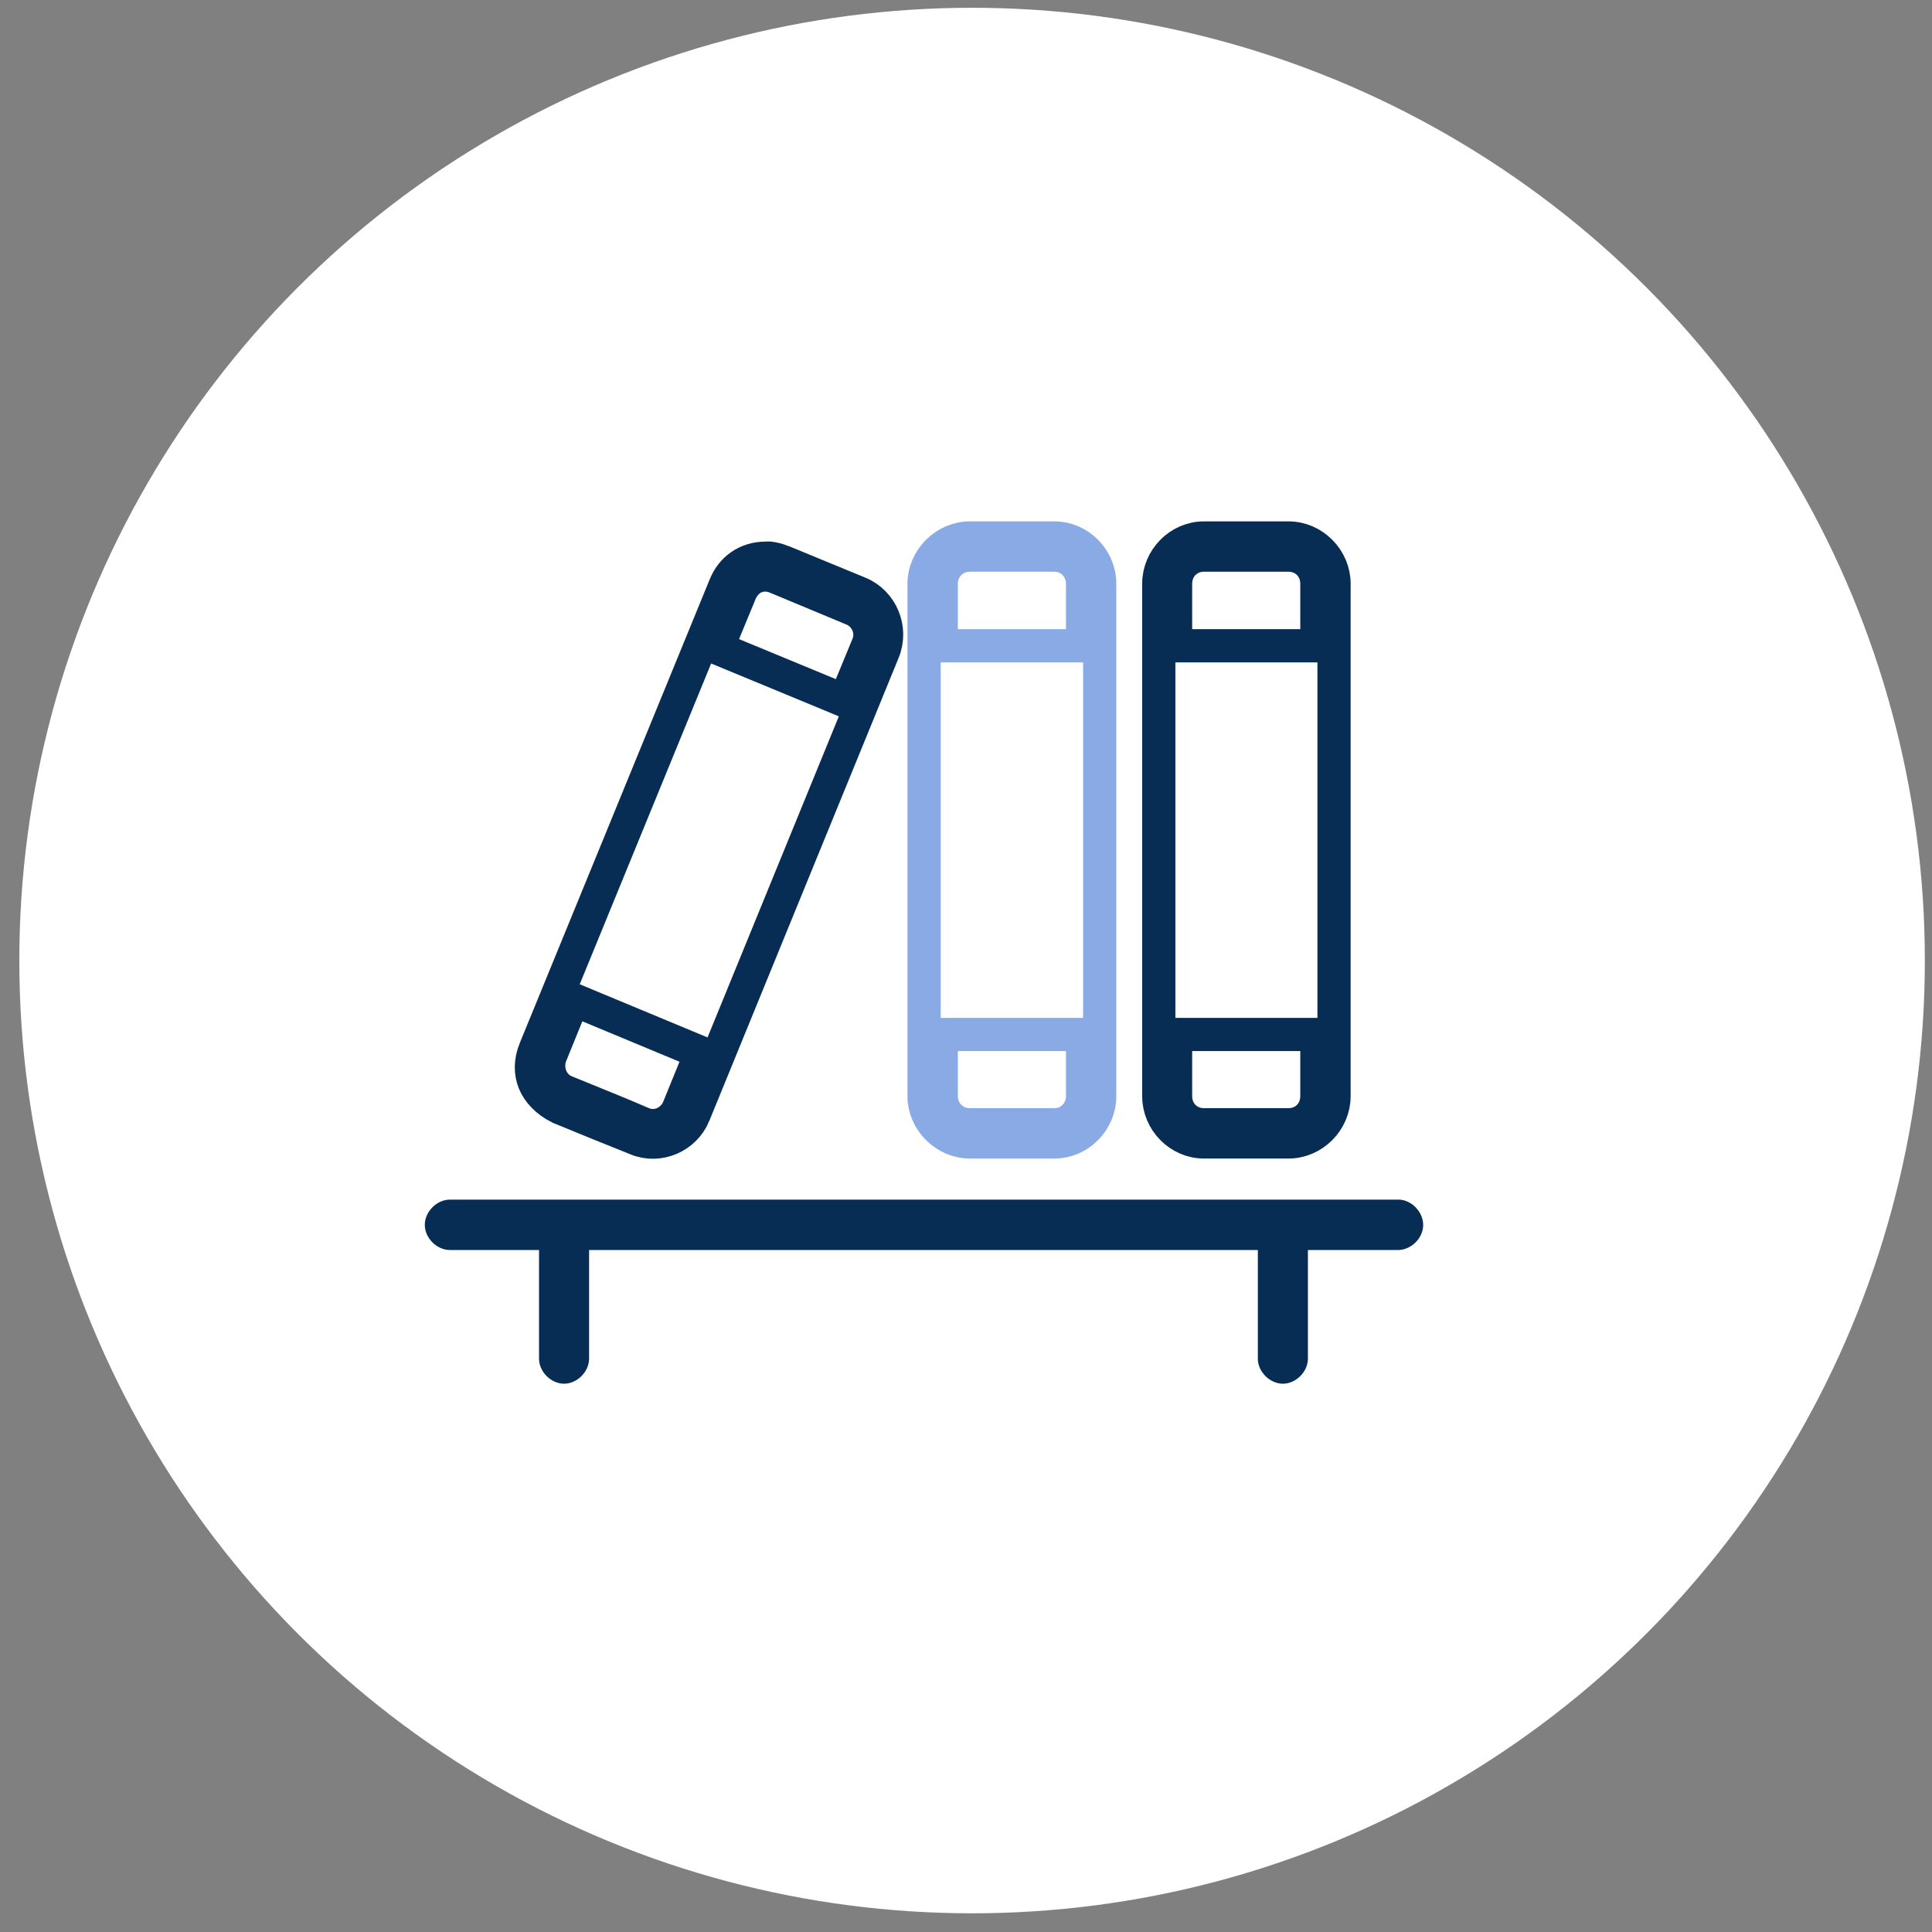 <?xml version="1.0" encoding="UTF-8"?> <svg xmlns="http://www.w3.org/2000/svg" width="73" height="73" viewBox="0 0 73 73" fill="none"><rect x="0" y="0" width="73" height="73" fill="#808080" stroke="none"/> <circle cx="36.73" cy="36.294" r="36" fill="white"></circle> <path d="M29.038 21.088C29.05 21.088 29.058 21.088 29.063 21.088L29.072 21.089C29.222 21.103 29.39 21.147 29.561 21.218L29.676 21.266H29.69L32.467 22.41C32.467 22.41 32.468 22.41 32.468 22.41C33.314 22.763 33.727 23.76 33.374 24.62L33.373 24.621L26.22 42.115C26.22 42.115 26.22 42.115 26.22 42.116C25.869 42.965 24.888 43.38 24.053 43.034L24.053 43.034L24.046 43.031C23.078 42.643 22.105 42.249 21.14 41.85C20.64 41.597 20.333 41.252 20.186 40.891C20.04 40.529 20.033 40.099 20.226 39.634L20.227 39.631L27.394 22.135L27.394 22.135L27.397 22.13C27.648 21.498 28.206 21.097 28.922 21.091L28.925 21.091C28.951 21.091 28.974 21.09 28.993 21.089L29.003 21.089C29.018 21.089 29.028 21.088 29.038 21.088ZM28.89 21.726C28.381 21.737 28.09 22.111 27.977 22.377L27.977 22.377L27.975 22.382L27.345 23.909L27.107 24.488L27.685 24.728L31.343 26.241L31.923 26.482L32.162 25.901L32.792 24.374L32.792 24.374C33.014 23.837 32.737 23.233 32.226 23.02L32.226 23.02L29.333 21.815C29.333 21.814 29.333 21.814 29.332 21.814C29.203 21.76 29.051 21.723 28.89 21.726L28.89 21.726ZM22.245 38.011L21.662 37.768L21.423 38.353L20.807 39.867L20.807 39.867L20.803 39.877C20.612 40.37 20.806 41.012 21.359 41.244L21.359 41.244L21.365 41.247C21.589 41.338 21.814 41.429 22.039 41.521C22.794 41.828 23.553 42.136 24.274 42.447L24.274 42.448L24.282 42.451C24.848 42.687 25.429 42.368 25.637 41.874L25.637 41.874L25.64 41.867L26.256 40.353L26.491 39.777L25.916 39.538L22.245 38.011Z" stroke="#072D54" stroke-width="1.255"></path> <path d="M35.564 23.773V24.4H36.191H40.278H40.905V23.773V22.058C40.905 21.469 40.453 20.975 39.849 20.975H39.849H36.647C36.038 20.975 35.564 21.445 35.564 22.058V23.773ZM40.905 39.715L40.905 39.087H40.277H36.191H35.564V39.715V41.416C35.564 42.029 36.038 42.499 36.647 42.499H39.849C40.453 42.499 40.905 42.006 40.905 41.416L40.905 39.715ZM39.849 20.328C40.768 20.328 41.552 21.112 41.552 22.058V41.416C41.552 42.363 40.768 43.147 39.849 43.147H36.647C35.714 43.147 34.916 42.354 34.916 41.416V22.058C34.916 21.12 35.714 20.328 36.647 20.328H39.849Z" stroke="#8AAAE5" stroke-width="1.255"></path> <path d="M44.418 23.773V24.4H45.045H49.131H49.758V23.773V22.058C49.758 21.783 49.664 21.507 49.461 21.296C49.256 21.083 48.978 20.975 48.689 20.975H45.487C45.198 20.975 44.92 21.083 44.715 21.296C44.512 21.507 44.418 21.783 44.418 22.058V23.773ZM49.758 39.715L49.758 39.087H49.131H45.045H44.418V39.715V41.416C44.418 41.691 44.512 41.967 44.715 42.178C44.92 42.391 45.198 42.499 45.487 42.499H48.688C48.977 42.499 49.256 42.392 49.461 42.178C49.664 41.967 49.758 41.691 49.758 41.416C49.758 41.416 49.758 41.416 49.758 41.416L49.758 39.715ZM48.689 20.328C49.618 20.328 50.406 21.116 50.406 22.058V41.416C50.406 42.359 49.618 43.147 48.689 43.147H45.487C44.563 43.147 43.784 42.364 43.784 41.416V22.058C43.784 21.111 44.563 20.328 45.487 20.328H48.689Z" stroke="#072D54" stroke-width="1.255"></path> <path fill-rule="evenodd" clip-rule="evenodd" d="M52.879 45.328C53.374 45.356 53.801 45.834 53.773 46.331C53.746 46.83 53.271 47.258 52.776 47.231H49.419V51.348C49.411 51.84 48.963 52.283 48.473 52.283C47.983 52.283 47.535 51.84 47.527 51.348V47.231H22.259V51.348C22.25 51.84 21.803 52.283 21.313 52.283C20.823 52.283 20.375 51.84 20.367 51.348V47.231H17.01C16.51 47.238 16.051 46.782 16.051 46.279C16.051 45.777 16.511 45.321 17.01 45.328H52.879L52.879 45.328Z" fill="#072D54"></path> </svg> 